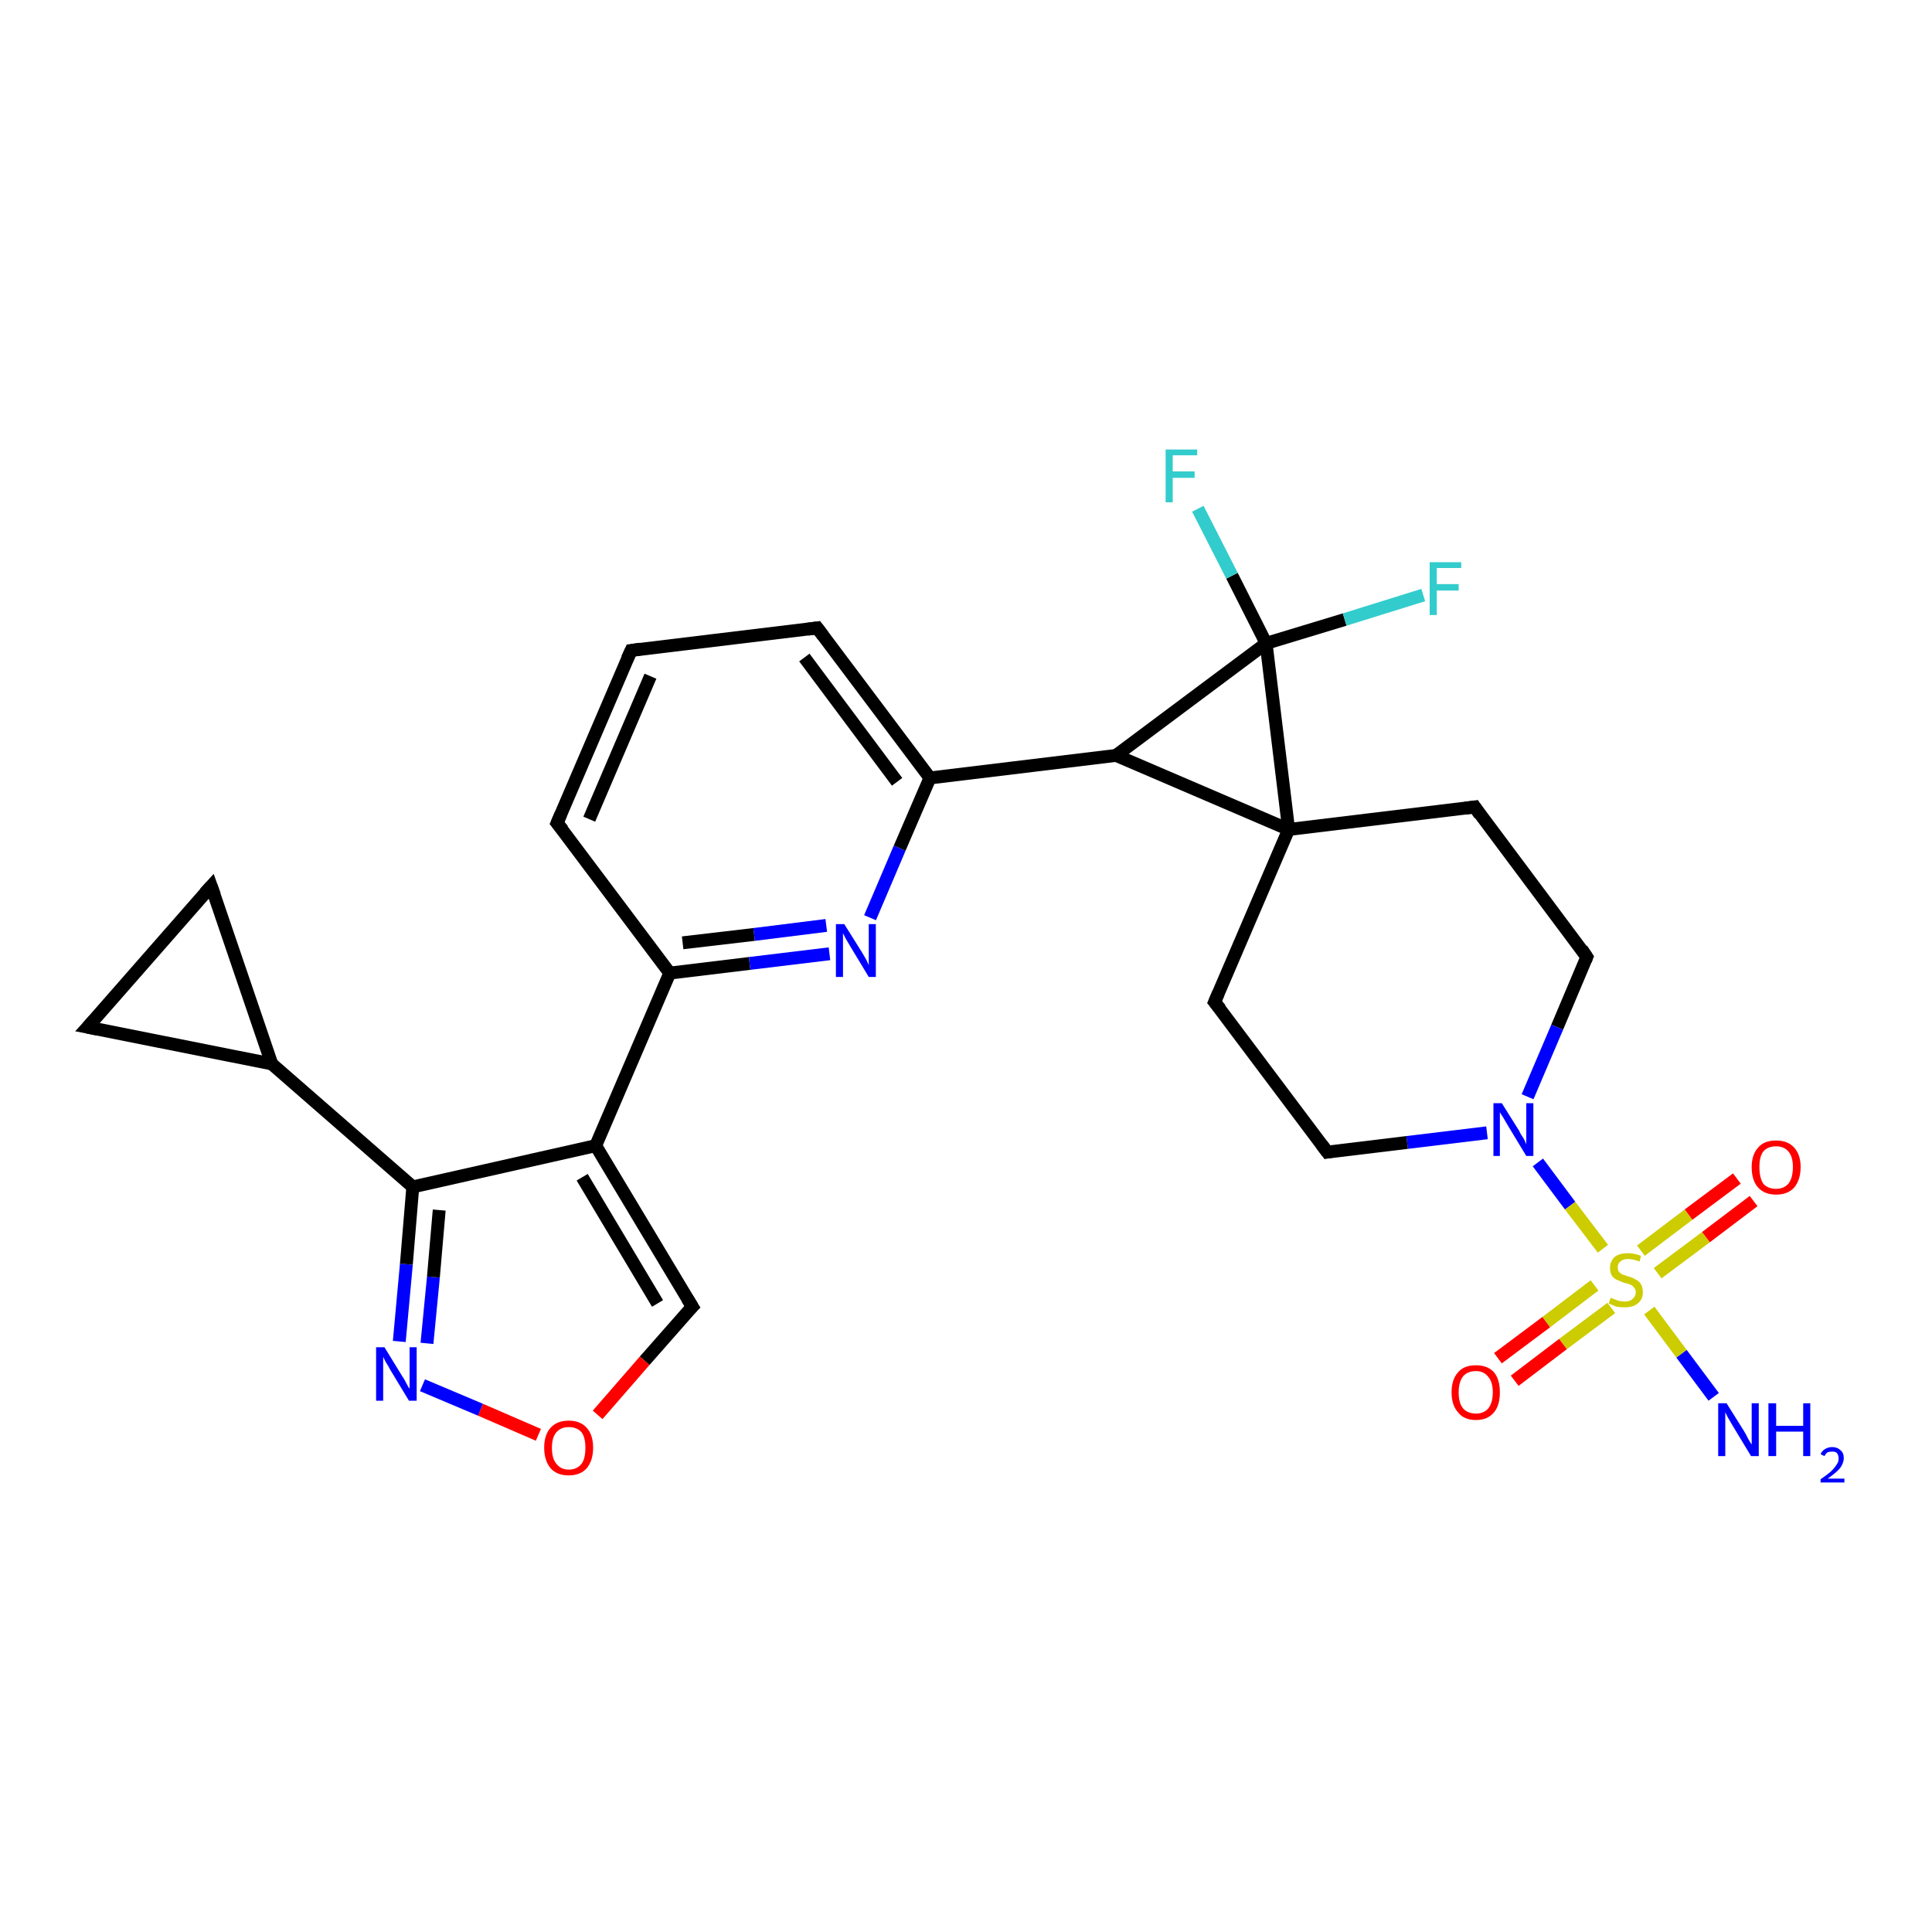 <?xml version='1.0' encoding='iso-8859-1'?>
<svg version='1.1' baseProfile='full'
              xmlns='http://www.w3.org/2000/svg'
                      xmlns:rdkit='http://www.rdkit.org/xml'
                      xmlns:xlink='http://www.w3.org/1999/xlink'
                  xml:space='preserve'
width='300px' height='300px' viewBox='0 0 300 300'>
<!-- END OF HEADER -->
<rect style='opacity:1.0;fill:#FFFFFF;stroke:none' width='300.0' height='300.0' x='0.0' y='0.0'> </rect>
<path class='bond-0 atom-0 atom-1' d='M 266.1,216.9 L 261.1,210.2' style='fill:none;fill-rule:evenodd;stroke:#0000FF;stroke-width:2.0px;stroke-linecap:butt;stroke-linejoin:miter;stroke-opacity:1' />
<path class='bond-0 atom-0 atom-1' d='M 261.1,210.2 L 256.1,203.5' style='fill:none;fill-rule:evenodd;stroke:#CCCC00;stroke-width:2.0px;stroke-linecap:butt;stroke-linejoin:miter;stroke-opacity:1' />
<path class='bond-1 atom-1 atom-2' d='M 257.4,197.7 L 264.9,192.1' style='fill:none;fill-rule:evenodd;stroke:#CCCC00;stroke-width:2.0px;stroke-linecap:butt;stroke-linejoin:miter;stroke-opacity:1' />
<path class='bond-1 atom-1 atom-2' d='M 264.9,192.1 L 272.3,186.5' style='fill:none;fill-rule:evenodd;stroke:#FF0000;stroke-width:2.0px;stroke-linecap:butt;stroke-linejoin:miter;stroke-opacity:1' />
<path class='bond-1 atom-1 atom-2' d='M 254.8,194.2 L 262.2,188.6' style='fill:none;fill-rule:evenodd;stroke:#CCCC00;stroke-width:2.0px;stroke-linecap:butt;stroke-linejoin:miter;stroke-opacity:1' />
<path class='bond-1 atom-1 atom-2' d='M 262.2,188.6 L 269.7,183.0' style='fill:none;fill-rule:evenodd;stroke:#FF0000;stroke-width:2.0px;stroke-linecap:butt;stroke-linejoin:miter;stroke-opacity:1' />
<path class='bond-2 atom-1 atom-3' d='M 247.6,199.6 L 240.1,205.3' style='fill:none;fill-rule:evenodd;stroke:#CCCC00;stroke-width:2.0px;stroke-linecap:butt;stroke-linejoin:miter;stroke-opacity:1' />
<path class='bond-2 atom-1 atom-3' d='M 240.1,205.3 L 232.6,210.9' style='fill:none;fill-rule:evenodd;stroke:#FF0000;stroke-width:2.0px;stroke-linecap:butt;stroke-linejoin:miter;stroke-opacity:1' />
<path class='bond-2 atom-1 atom-3' d='M 250.2,203.1 L 242.7,208.7' style='fill:none;fill-rule:evenodd;stroke:#CCCC00;stroke-width:2.0px;stroke-linecap:butt;stroke-linejoin:miter;stroke-opacity:1' />
<path class='bond-2 atom-1 atom-3' d='M 242.7,208.7 L 235.2,214.4' style='fill:none;fill-rule:evenodd;stroke:#FF0000;stroke-width:2.0px;stroke-linecap:butt;stroke-linejoin:miter;stroke-opacity:1' />
<path class='bond-3 atom-1 atom-4' d='M 248.9,193.9 L 243.8,187.2' style='fill:none;fill-rule:evenodd;stroke:#CCCC00;stroke-width:2.0px;stroke-linecap:butt;stroke-linejoin:miter;stroke-opacity:1' />
<path class='bond-3 atom-1 atom-4' d='M 243.8,187.2 L 238.8,180.5' style='fill:none;fill-rule:evenodd;stroke:#0000FF;stroke-width:2.0px;stroke-linecap:butt;stroke-linejoin:miter;stroke-opacity:1' />
<path class='bond-4 atom-4 atom-5' d='M 230.9,175.9 L 218.5,177.4' style='fill:none;fill-rule:evenodd;stroke:#0000FF;stroke-width:2.0px;stroke-linecap:butt;stroke-linejoin:miter;stroke-opacity:1' />
<path class='bond-4 atom-4 atom-5' d='M 218.5,177.4 L 206.1,178.9' style='fill:none;fill-rule:evenodd;stroke:#000000;stroke-width:2.0px;stroke-linecap:butt;stroke-linejoin:miter;stroke-opacity:1' />
<path class='bond-5 atom-5 atom-6' d='M 206.1,178.9 L 188.6,155.6' style='fill:none;fill-rule:evenodd;stroke:#000000;stroke-width:2.0px;stroke-linecap:butt;stroke-linejoin:miter;stroke-opacity:1' />
<path class='bond-6 atom-6 atom-7' d='M 188.6,155.6 L 200.1,128.8' style='fill:none;fill-rule:evenodd;stroke:#000000;stroke-width:2.0px;stroke-linecap:butt;stroke-linejoin:miter;stroke-opacity:1' />
<path class='bond-7 atom-7 atom-8' d='M 200.1,128.8 L 229.0,125.3' style='fill:none;fill-rule:evenodd;stroke:#000000;stroke-width:2.0px;stroke-linecap:butt;stroke-linejoin:miter;stroke-opacity:1' />
<path class='bond-8 atom-8 atom-9' d='M 229.0,125.3 L 246.4,148.6' style='fill:none;fill-rule:evenodd;stroke:#000000;stroke-width:2.0px;stroke-linecap:butt;stroke-linejoin:miter;stroke-opacity:1' />
<path class='bond-9 atom-7 atom-10' d='M 200.1,128.8 L 173.3,117.3' style='fill:none;fill-rule:evenodd;stroke:#000000;stroke-width:2.0px;stroke-linecap:butt;stroke-linejoin:miter;stroke-opacity:1' />
<path class='bond-10 atom-10 atom-11' d='M 173.3,117.3 L 144.4,120.8' style='fill:none;fill-rule:evenodd;stroke:#000000;stroke-width:2.0px;stroke-linecap:butt;stroke-linejoin:miter;stroke-opacity:1' />
<path class='bond-11 atom-11 atom-12' d='M 144.4,120.8 L 126.9,97.5' style='fill:none;fill-rule:evenodd;stroke:#000000;stroke-width:2.0px;stroke-linecap:butt;stroke-linejoin:miter;stroke-opacity:1' />
<path class='bond-11 atom-11 atom-12' d='M 139.3,121.4 L 124.9,102.1' style='fill:none;fill-rule:evenodd;stroke:#000000;stroke-width:2.0px;stroke-linecap:butt;stroke-linejoin:miter;stroke-opacity:1' />
<path class='bond-12 atom-12 atom-13' d='M 126.9,97.5 L 98.0,101.0' style='fill:none;fill-rule:evenodd;stroke:#000000;stroke-width:2.0px;stroke-linecap:butt;stroke-linejoin:miter;stroke-opacity:1' />
<path class='bond-13 atom-13 atom-14' d='M 98.0,101.0 L 86.5,127.8' style='fill:none;fill-rule:evenodd;stroke:#000000;stroke-width:2.0px;stroke-linecap:butt;stroke-linejoin:miter;stroke-opacity:1' />
<path class='bond-13 atom-13 atom-14' d='M 101.0,105.0 L 91.5,127.2' style='fill:none;fill-rule:evenodd;stroke:#000000;stroke-width:2.0px;stroke-linecap:butt;stroke-linejoin:miter;stroke-opacity:1' />
<path class='bond-14 atom-14 atom-15' d='M 86.5,127.8 L 104.0,151.1' style='fill:none;fill-rule:evenodd;stroke:#000000;stroke-width:2.0px;stroke-linecap:butt;stroke-linejoin:miter;stroke-opacity:1' />
<path class='bond-15 atom-15 atom-16' d='M 104.0,151.1 L 116.4,149.6' style='fill:none;fill-rule:evenodd;stroke:#000000;stroke-width:2.0px;stroke-linecap:butt;stroke-linejoin:miter;stroke-opacity:1' />
<path class='bond-15 atom-15 atom-16' d='M 116.4,149.6 L 128.8,148.1' style='fill:none;fill-rule:evenodd;stroke:#0000FF;stroke-width:2.0px;stroke-linecap:butt;stroke-linejoin:miter;stroke-opacity:1' />
<path class='bond-15 atom-15 atom-16' d='M 106.0,146.4 L 117.1,145.1' style='fill:none;fill-rule:evenodd;stroke:#000000;stroke-width:2.0px;stroke-linecap:butt;stroke-linejoin:miter;stroke-opacity:1' />
<path class='bond-15 atom-15 atom-16' d='M 117.1,145.1 L 128.3,143.7' style='fill:none;fill-rule:evenodd;stroke:#0000FF;stroke-width:2.0px;stroke-linecap:butt;stroke-linejoin:miter;stroke-opacity:1' />
<path class='bond-16 atom-15 atom-17' d='M 104.0,151.1 L 92.5,177.9' style='fill:none;fill-rule:evenodd;stroke:#000000;stroke-width:2.0px;stroke-linecap:butt;stroke-linejoin:miter;stroke-opacity:1' />
<path class='bond-17 atom-17 atom-18' d='M 92.5,177.9 L 107.5,202.9' style='fill:none;fill-rule:evenodd;stroke:#000000;stroke-width:2.0px;stroke-linecap:butt;stroke-linejoin:miter;stroke-opacity:1' />
<path class='bond-17 atom-17 atom-18' d='M 90.4,182.8 L 102.1,202.4' style='fill:none;fill-rule:evenodd;stroke:#000000;stroke-width:2.0px;stroke-linecap:butt;stroke-linejoin:miter;stroke-opacity:1' />
<path class='bond-18 atom-18 atom-19' d='M 107.5,202.9 L 100.1,211.3' style='fill:none;fill-rule:evenodd;stroke:#000000;stroke-width:2.0px;stroke-linecap:butt;stroke-linejoin:miter;stroke-opacity:1' />
<path class='bond-18 atom-18 atom-19' d='M 100.1,211.3 L 92.8,219.7' style='fill:none;fill-rule:evenodd;stroke:#FF0000;stroke-width:2.0px;stroke-linecap:butt;stroke-linejoin:miter;stroke-opacity:1' />
<path class='bond-19 atom-19 atom-20' d='M 83.6,222.8 L 74.6,218.9' style='fill:none;fill-rule:evenodd;stroke:#FF0000;stroke-width:2.0px;stroke-linecap:butt;stroke-linejoin:miter;stroke-opacity:1' />
<path class='bond-19 atom-19 atom-20' d='M 74.6,218.9 L 65.6,215.1' style='fill:none;fill-rule:evenodd;stroke:#0000FF;stroke-width:2.0px;stroke-linecap:butt;stroke-linejoin:miter;stroke-opacity:1' />
<path class='bond-20 atom-20 atom-21' d='M 62.0,208.3 L 63.1,196.3' style='fill:none;fill-rule:evenodd;stroke:#0000FF;stroke-width:2.0px;stroke-linecap:butt;stroke-linejoin:miter;stroke-opacity:1' />
<path class='bond-20 atom-20 atom-21' d='M 63.1,196.3 L 64.1,184.3' style='fill:none;fill-rule:evenodd;stroke:#000000;stroke-width:2.0px;stroke-linecap:butt;stroke-linejoin:miter;stroke-opacity:1' />
<path class='bond-20 atom-20 atom-21' d='M 66.3,208.6 L 67.3,198.3' style='fill:none;fill-rule:evenodd;stroke:#0000FF;stroke-width:2.0px;stroke-linecap:butt;stroke-linejoin:miter;stroke-opacity:1' />
<path class='bond-20 atom-20 atom-21' d='M 67.3,198.3 L 68.2,187.9' style='fill:none;fill-rule:evenodd;stroke:#000000;stroke-width:2.0px;stroke-linecap:butt;stroke-linejoin:miter;stroke-opacity:1' />
<path class='bond-21 atom-21 atom-22' d='M 64.1,184.3 L 42.2,165.2' style='fill:none;fill-rule:evenodd;stroke:#000000;stroke-width:2.0px;stroke-linecap:butt;stroke-linejoin:miter;stroke-opacity:1' />
<path class='bond-22 atom-22 atom-23' d='M 42.2,165.2 L 13.6,159.5' style='fill:none;fill-rule:evenodd;stroke:#000000;stroke-width:2.0px;stroke-linecap:butt;stroke-linejoin:miter;stroke-opacity:1' />
<path class='bond-23 atom-23 atom-24' d='M 13.6,159.5 L 32.8,137.6' style='fill:none;fill-rule:evenodd;stroke:#000000;stroke-width:2.0px;stroke-linecap:butt;stroke-linejoin:miter;stroke-opacity:1' />
<path class='bond-24 atom-10 atom-25' d='M 173.3,117.3 L 196.6,99.9' style='fill:none;fill-rule:evenodd;stroke:#000000;stroke-width:2.0px;stroke-linecap:butt;stroke-linejoin:miter;stroke-opacity:1' />
<path class='bond-25 atom-25 atom-26' d='M 196.6,99.9 L 191.3,89.4' style='fill:none;fill-rule:evenodd;stroke:#000000;stroke-width:2.0px;stroke-linecap:butt;stroke-linejoin:miter;stroke-opacity:1' />
<path class='bond-25 atom-25 atom-26' d='M 191.3,89.4 L 186.0,79.0' style='fill:none;fill-rule:evenodd;stroke:#33CCCC;stroke-width:2.0px;stroke-linecap:butt;stroke-linejoin:miter;stroke-opacity:1' />
<path class='bond-26 atom-25 atom-27' d='M 196.6,99.9 L 208.8,96.2' style='fill:none;fill-rule:evenodd;stroke:#000000;stroke-width:2.0px;stroke-linecap:butt;stroke-linejoin:miter;stroke-opacity:1' />
<path class='bond-26 atom-25 atom-27' d='M 208.8,96.2 L 221.0,92.4' style='fill:none;fill-rule:evenodd;stroke:#33CCCC;stroke-width:2.0px;stroke-linecap:butt;stroke-linejoin:miter;stroke-opacity:1' />
<path class='bond-27 atom-9 atom-4' d='M 246.4,148.6 L 241.8,159.5' style='fill:none;fill-rule:evenodd;stroke:#000000;stroke-width:2.0px;stroke-linecap:butt;stroke-linejoin:miter;stroke-opacity:1' />
<path class='bond-27 atom-9 atom-4' d='M 241.8,159.5 L 237.2,170.3' style='fill:none;fill-rule:evenodd;stroke:#0000FF;stroke-width:2.0px;stroke-linecap:butt;stroke-linejoin:miter;stroke-opacity:1' />
<path class='bond-28 atom-16 atom-11' d='M 135.1,142.5 L 139.7,131.7' style='fill:none;fill-rule:evenodd;stroke:#0000FF;stroke-width:2.0px;stroke-linecap:butt;stroke-linejoin:miter;stroke-opacity:1' />
<path class='bond-28 atom-16 atom-11' d='M 139.7,131.7 L 144.4,120.8' style='fill:none;fill-rule:evenodd;stroke:#000000;stroke-width:2.0px;stroke-linecap:butt;stroke-linejoin:miter;stroke-opacity:1' />
<path class='bond-29 atom-21 atom-17' d='M 64.1,184.3 L 92.5,177.9' style='fill:none;fill-rule:evenodd;stroke:#000000;stroke-width:2.0px;stroke-linecap:butt;stroke-linejoin:miter;stroke-opacity:1' />
<path class='bond-30 atom-24 atom-22' d='M 32.8,137.6 L 42.2,165.2' style='fill:none;fill-rule:evenodd;stroke:#000000;stroke-width:2.0px;stroke-linecap:butt;stroke-linejoin:miter;stroke-opacity:1' />
<path class='bond-31 atom-25 atom-7' d='M 196.6,99.9 L 200.1,128.8' style='fill:none;fill-rule:evenodd;stroke:#000000;stroke-width:2.0px;stroke-linecap:butt;stroke-linejoin:miter;stroke-opacity:1' />
<path d='M 206.7,178.8 L 206.1,178.9 L 205.2,177.7' style='fill:none;stroke:#000000;stroke-width:2.0px;stroke-linecap:butt;stroke-linejoin:miter;stroke-opacity:1;' />
<path d='M 189.5,156.7 L 188.6,155.6 L 189.2,154.2' style='fill:none;stroke:#000000;stroke-width:2.0px;stroke-linecap:butt;stroke-linejoin:miter;stroke-opacity:1;' />
<path d='M 227.5,125.5 L 229.0,125.3 L 229.8,126.5' style='fill:none;stroke:#000000;stroke-width:2.0px;stroke-linecap:butt;stroke-linejoin:miter;stroke-opacity:1;' />
<path d='M 245.6,147.4 L 246.4,148.6 L 246.2,149.1' style='fill:none;stroke:#000000;stroke-width:2.0px;stroke-linecap:butt;stroke-linejoin:miter;stroke-opacity:1;' />
<path d='M 127.8,98.7 L 126.9,97.5 L 125.4,97.7' style='fill:none;stroke:#000000;stroke-width:2.0px;stroke-linecap:butt;stroke-linejoin:miter;stroke-opacity:1;' />
<path d='M 99.4,100.8 L 98.0,101.0 L 97.4,102.3' style='fill:none;stroke:#000000;stroke-width:2.0px;stroke-linecap:butt;stroke-linejoin:miter;stroke-opacity:1;' />
<path d='M 87.1,126.4 L 86.5,127.8 L 87.4,128.9' style='fill:none;stroke:#000000;stroke-width:2.0px;stroke-linecap:butt;stroke-linejoin:miter;stroke-opacity:1;' />
<path d='M 106.7,201.6 L 107.5,202.9 L 107.1,203.3' style='fill:none;stroke:#000000;stroke-width:2.0px;stroke-linecap:butt;stroke-linejoin:miter;stroke-opacity:1;' />
<path d='M 15.1,159.8 L 13.6,159.5 L 14.6,158.4' style='fill:none;stroke:#000000;stroke-width:2.0px;stroke-linecap:butt;stroke-linejoin:miter;stroke-opacity:1;' />
<path d='M 31.8,138.7 L 32.8,137.6 L 33.3,139.0' style='fill:none;stroke:#000000;stroke-width:2.0px;stroke-linecap:butt;stroke-linejoin:miter;stroke-opacity:1;' />
<path class='atom-0' d='M 268.1 217.9
L 270.8 222.2
Q 271.1 222.7, 271.5 223.5
Q 271.9 224.2, 272.0 224.3
L 272.0 217.9
L 273.1 217.9
L 273.1 226.1
L 271.9 226.1
L 269.0 221.3
Q 268.7 220.8, 268.3 220.1
Q 268.0 219.5, 267.9 219.3
L 267.9 226.1
L 266.8 226.1
L 266.8 217.9
L 268.1 217.9
' fill='#0000FF'/>
<path class='atom-0' d='M 274.6 217.9
L 275.8 217.9
L 275.8 221.4
L 280.0 221.4
L 280.0 217.9
L 281.1 217.9
L 281.1 226.1
L 280.0 226.1
L 280.0 222.3
L 275.8 222.3
L 275.8 226.1
L 274.6 226.1
L 274.6 217.9
' fill='#0000FF'/>
<path class='atom-0' d='M 282.7 225.8
Q 282.9 225.3, 283.4 225.0
Q 283.9 224.7, 284.5 224.7
Q 285.3 224.7, 285.8 225.2
Q 286.3 225.6, 286.3 226.4
Q 286.3 227.2, 285.7 228.0
Q 285.1 228.7, 283.8 229.6
L 286.4 229.6
L 286.4 230.2
L 282.7 230.2
L 282.7 229.7
Q 283.7 229.0, 284.3 228.5
Q 284.9 227.9, 285.2 227.4
Q 285.5 227.0, 285.5 226.5
Q 285.5 225.9, 285.2 225.6
Q 285.0 225.4, 284.5 225.4
Q 284.1 225.4, 283.8 225.5
Q 283.5 225.7, 283.3 226.1
L 282.7 225.8
' fill='#0000FF'/>
<path class='atom-1' d='M 250.1 201.5
Q 250.2 201.6, 250.6 201.7
Q 251.0 201.9, 251.4 202.0
Q 251.9 202.1, 252.3 202.1
Q 253.1 202.1, 253.5 201.7
Q 254.0 201.3, 254.0 200.7
Q 254.0 200.2, 253.7 199.9
Q 253.5 199.6, 253.2 199.5
Q 252.8 199.3, 252.2 199.2
Q 251.5 198.9, 251.0 198.7
Q 250.6 198.5, 250.3 198.1
Q 250.0 197.6, 250.0 196.9
Q 250.0 195.9, 250.7 195.2
Q 251.4 194.6, 252.8 194.6
Q 253.8 194.6, 254.8 195.0
L 254.6 195.9
Q 253.6 195.5, 252.8 195.5
Q 252.0 195.5, 251.6 195.9
Q 251.2 196.2, 251.2 196.8
Q 251.2 197.2, 251.4 197.5
Q 251.6 197.7, 251.9 197.9
Q 252.3 198.0, 252.8 198.2
Q 253.6 198.4, 254.0 198.7
Q 254.5 198.9, 254.8 199.4
Q 255.1 199.9, 255.1 200.7
Q 255.1 201.8, 254.3 202.4
Q 253.6 203.0, 252.3 203.0
Q 251.6 203.0, 251.0 202.9
Q 250.5 202.7, 249.8 202.4
L 250.1 201.5
' fill='#CCCC00'/>
<path class='atom-2' d='M 272.0 181.2
Q 272.0 179.3, 273.0 178.2
Q 273.9 177.1, 275.8 177.1
Q 277.6 177.1, 278.6 178.2
Q 279.6 179.3, 279.6 181.2
Q 279.6 183.2, 278.6 184.4
Q 277.6 185.5, 275.8 185.5
Q 274.0 185.5, 273.0 184.4
Q 272.0 183.3, 272.0 181.2
M 275.8 184.6
Q 277.0 184.6, 277.7 183.8
Q 278.4 182.9, 278.4 181.2
Q 278.4 179.6, 277.7 178.8
Q 277.0 178.0, 275.8 178.0
Q 274.5 178.0, 273.8 178.8
Q 273.2 179.6, 273.2 181.2
Q 273.2 182.9, 273.8 183.8
Q 274.5 184.6, 275.8 184.6
' fill='#FF0000'/>
<path class='atom-3' d='M 225.4 216.2
Q 225.4 214.2, 226.4 213.1
Q 227.3 212.0, 229.2 212.0
Q 231.0 212.0, 232.0 213.1
Q 232.9 214.2, 232.9 216.2
Q 232.9 218.2, 232.0 219.3
Q 231.0 220.5, 229.2 220.5
Q 227.3 220.5, 226.4 219.3
Q 225.4 218.2, 225.4 216.2
M 229.2 219.5
Q 230.4 219.5, 231.1 218.7
Q 231.8 217.8, 231.8 216.2
Q 231.8 214.6, 231.1 213.8
Q 230.4 212.9, 229.2 212.9
Q 227.9 212.9, 227.2 213.7
Q 226.5 214.6, 226.5 216.2
Q 226.5 217.9, 227.2 218.7
Q 227.9 219.5, 229.2 219.5
' fill='#FF0000'/>
<path class='atom-4' d='M 233.2 171.3
L 235.9 175.6
Q 236.1 176.1, 236.6 176.8
Q 237.0 177.6, 237.0 177.7
L 237.0 171.3
L 238.1 171.3
L 238.1 179.5
L 237.0 179.5
L 234.1 174.7
Q 233.8 174.2, 233.4 173.5
Q 233.0 172.9, 232.9 172.7
L 232.9 179.5
L 231.9 179.5
L 231.9 171.3
L 233.2 171.3
' fill='#0000FF'/>
<path class='atom-16' d='M 131.1 143.5
L 133.8 147.8
Q 134.1 148.3, 134.5 149.0
Q 134.9 149.8, 134.9 149.9
L 134.9 143.5
L 136.0 143.5
L 136.0 151.7
L 134.9 151.7
L 132.0 146.9
Q 131.7 146.4, 131.3 145.7
Q 131.0 145.1, 130.9 144.9
L 130.9 151.7
L 129.8 151.7
L 129.8 143.5
L 131.1 143.5
' fill='#0000FF'/>
<path class='atom-19' d='M 84.5 224.8
Q 84.5 222.8, 85.5 221.7
Q 86.5 220.6, 88.3 220.6
Q 90.1 220.6, 91.1 221.7
Q 92.1 222.8, 92.1 224.8
Q 92.1 226.8, 91.1 228.0
Q 90.1 229.1, 88.3 229.1
Q 86.5 229.1, 85.5 228.0
Q 84.5 226.8, 84.5 224.8
M 88.3 228.2
Q 89.6 228.2, 90.3 227.3
Q 90.9 226.5, 90.9 224.8
Q 90.9 223.2, 90.3 222.4
Q 89.6 221.6, 88.3 221.6
Q 87.1 221.6, 86.4 222.4
Q 85.7 223.2, 85.7 224.8
Q 85.7 226.5, 86.4 227.3
Q 87.1 228.2, 88.3 228.2
' fill='#FF0000'/>
<path class='atom-20' d='M 59.7 209.2
L 62.4 213.6
Q 62.7 214.0, 63.1 214.8
Q 63.5 215.6, 63.6 215.6
L 63.6 209.2
L 64.7 209.2
L 64.7 217.5
L 63.5 217.5
L 60.6 212.7
Q 60.3 212.1, 59.9 211.5
Q 59.6 210.9, 59.5 210.7
L 59.5 217.5
L 58.4 217.5
L 58.4 209.2
L 59.7 209.2
' fill='#0000FF'/>
<path class='atom-26' d='M 181.0 69.8
L 185.9 69.8
L 185.9 70.7
L 182.1 70.7
L 182.1 73.2
L 185.5 73.2
L 185.5 74.2
L 182.1 74.2
L 182.1 78.0
L 181.0 78.0
L 181.0 69.8
' fill='#33CCCC'/>
<path class='atom-27' d='M 222.0 87.3
L 226.9 87.3
L 226.9 88.2
L 223.1 88.2
L 223.1 90.7
L 226.5 90.7
L 226.5 91.7
L 223.1 91.7
L 223.1 95.5
L 222.0 95.5
L 222.0 87.3
' fill='#33CCCC'/>
</svg>
